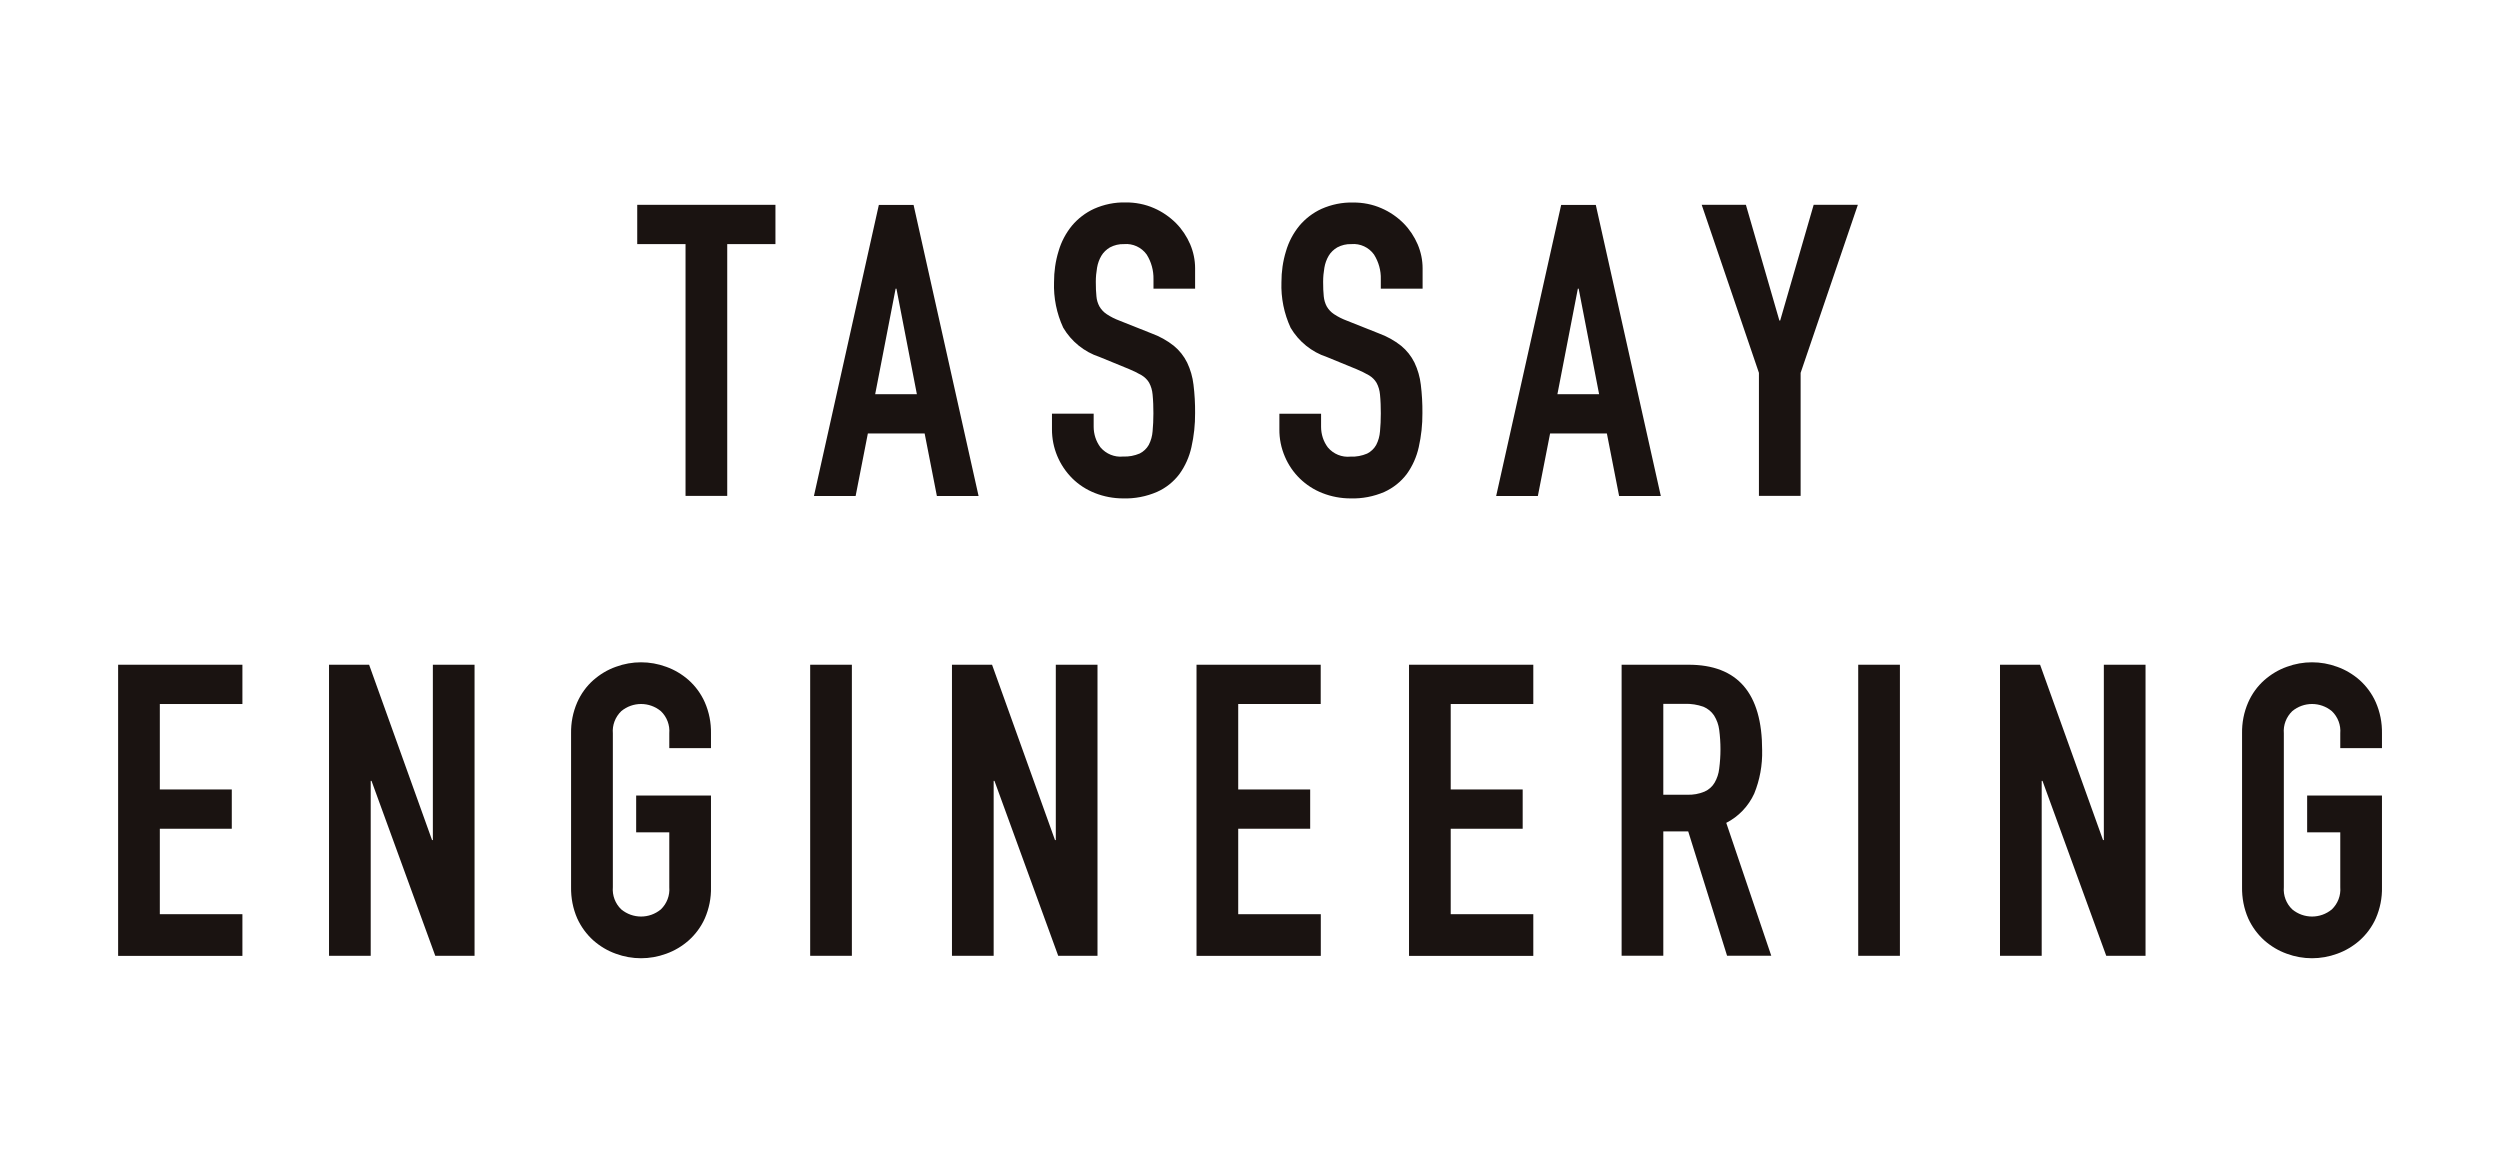 <?xml version="1.0" encoding="UTF-8"?><svg id="b" xmlns="http://www.w3.org/2000/svg" xmlns:xlink="http://www.w3.org/1999/xlink" viewBox="0 0 280 130" width="280" height="130"><defs><clipPath id="d"><rect width="280" height="130" style="fill:none; stroke-width:0px;"/></clipPath></defs><g id="c"><g style="clip-path:url(#d);"><g id="e"><path id="f" d="M76.77,27.34h-5.4v-4.4h15.48v4.4h-5.4v28.2h-4.67v-28.2Z" style="fill:#1a1311; stroke-width:0px;"/><path id="g" d="M98.43,22.95h3.89l7.28,32.6h-4.67l-1.37-7h-6.36l-1.37,7h-4.67l7.27-32.6ZM100.4,32.33h-.09l-2.29,11.82h4.67l-2.29-11.82Z" style="fill:#1a1311; stroke-width:0px;"/><path id="h" d="M133.86,32.33h-4.67v-1.05c.02-.98-.24-1.94-.76-2.77-.58-.81-1.55-1.26-2.54-1.17-.55-.02-1.09.11-1.58.37-.39.23-.73.55-.96.94-.24.41-.4.86-.48,1.33-.09.52-.14,1.05-.14,1.58,0,.64.02,1.18.07,1.63.03.4.15.79.34,1.14.2.34.47.63.8.85.45.3.93.54,1.44.73l3.57,1.42c.91.33,1.76.8,2.52,1.4.62.51,1.13,1.15,1.49,1.88.37.78.61,1.61.71,2.47.13,1.06.19,2.12.18,3.18.01,1.29-.13,2.57-.41,3.82-.24,1.09-.7,2.12-1.35,3.02-.65.86-1.51,1.55-2.5,1.99-1.2.52-2.5.77-3.8.73-1.08,0-2.15-.2-3.16-.6-.94-.37-1.8-.92-2.52-1.63-1.47-1.46-2.3-3.44-2.29-5.52v-1.74h4.67v1.46c0,.83.26,1.64.76,2.31.63.74,1.58,1.13,2.54,1.03.64.03,1.27-.09,1.86-.34.42-.21.78-.55,1.01-.96.25-.48.39-1,.43-1.53.06-.61.09-1.28.09-2.01,0-.7-.02-1.41-.09-2.11-.04-.46-.17-.92-.39-1.32-.2-.34-.49-.62-.83-.83-.45-.26-.92-.49-1.4-.69l-3.34-1.37c-1.7-.56-3.14-1.73-4.05-3.27-.74-1.6-1.09-3.34-1.03-5.1,0-1.18.16-2.35.51-3.48.3-1.04.81-2,1.49-2.84.68-.81,1.53-1.46,2.49-1.9,1.11-.49,2.31-.74,3.53-.71,1.09-.01,2.18.2,3.18.64.92.4,1.76.98,2.47,1.69.67.68,1.2,1.48,1.58,2.36.36.85.55,1.76.55,2.68v2.28Z" style="fill:#1a1311; stroke-width:0px;"/><path id="i" d="M159.32,32.33h-4.67v-1.05c.03-.98-.24-1.94-.76-2.77-.58-.81-1.55-1.26-2.54-1.17-.55-.02-1.09.11-1.58.37-.39.23-.73.55-.96.94-.24.41-.4.86-.48,1.33-.09.52-.14,1.05-.14,1.58,0,.64.02,1.18.07,1.63.04.4.15.79.34,1.14.2.34.47.63.8.85.45.3.93.54,1.44.73l3.57,1.42c.91.33,1.76.8,2.52,1.4.62.51,1.13,1.15,1.49,1.88.37.78.61,1.61.71,2.47.13,1.06.19,2.12.18,3.18.01,1.29-.13,2.57-.41,3.82-.24,1.09-.7,2.12-1.35,3.02-.65.86-1.51,1.54-2.49,1.99-1.2.52-2.5.77-3.8.73-1.08,0-2.15-.2-3.16-.6-1.89-.74-3.4-2.21-4.19-4.07-.42-.97-.63-2.01-.62-3.07v-1.74h4.67v1.46c0,.83.26,1.65.76,2.31.62.74,1.57,1.13,2.54,1.03.64.03,1.27-.09,1.86-.34.42-.21.78-.55,1.01-.96.25-.48.39-1,.43-1.53.06-.61.09-1.28.09-2.01,0-.7-.02-1.41-.09-2.11-.04-.46-.17-.92-.39-1.32-.2-.34-.49-.62-.83-.83-.45-.26-.92-.49-1.4-.69l-3.34-1.37c-1.7-.56-3.14-1.73-4.05-3.27-.74-1.6-1.09-3.34-1.03-5.1,0-1.18.16-2.35.51-3.48.3-1.04.81-2,1.49-2.84.68-.81,1.53-1.46,2.49-1.9,1.11-.49,2.31-.74,3.53-.71,1.09-.01,2.18.2,3.18.64.93.4,1.77.98,2.48,1.69.67.68,1.2,1.48,1.58,2.36.36.85.55,1.76.55,2.68v2.28Z" style="fill:#1a1311; stroke-width:0px;"/><path id="j" d="M174.84,22.95h3.89l7.28,32.6h-4.67l-1.37-7h-6.36l-1.37,7h-4.67l7.28-32.6ZM176.81,32.33h-.09l-2.29,11.82h4.67l-2.29-11.82Z" style="fill:#1a1311; stroke-width:0px;"/><path id="k" d="M197,41.76l-6.41-18.82h4.95l3.75,12.96h.09l3.75-12.96h4.95l-6.41,18.82v13.78h-4.67v-13.78Z" style="fill:#1a1311; stroke-width:0px;"/><path id="l" d="M13.23,74.45h13.92v4.4h-9.25v9.57h8.06v4.4h-8.06v9.57h9.25v4.67h-13.92v-32.61Z" style="fill:#1a1311; stroke-width:0px;"/><path id="m" d="M36.85,74.45h4.49l7.05,19.64h.09v-19.64h4.67v32.6h-4.4l-7.14-19.59h-.09v19.59h-4.67v-32.6Z" style="fill:#1a1311; stroke-width:0px;"/><path id="n" d="M63.96,82.14c-.02-1.2.21-2.38.69-3.48.42-.95,1.03-1.8,1.81-2.49.74-.65,1.59-1.16,2.52-1.49,1.82-.67,3.81-.67,5.63,0,.93.33,1.78.84,2.52,1.49.77.69,1.39,1.54,1.81,2.49.48,1.1.71,2.28.69,3.48v1.65h-4.67v-1.65c.08-.93-.27-1.85-.94-2.49-1.29-1.07-3.15-1.07-4.44,0-.67.65-1.02,1.56-.94,2.49v17.22c-.08.93.27,1.85.94,2.49,1.29,1.07,3.15,1.07,4.44,0,.67-.65,1.02-1.56.94-2.49v-6.14h-3.71v-4.12h8.38v10.26c.03,1.2-.21,2.4-.69,3.5-.42.94-1.04,1.78-1.81,2.47-.74.65-1.59,1.16-2.52,1.49-1.82.67-3.81.67-5.63,0-.93-.33-1.78-.84-2.52-1.49-.77-.69-1.38-1.53-1.81-2.47-.48-1.1-.71-2.3-.69-3.5v-17.22Z" style="fill:#1a1311; stroke-width:0px;"/><rect id="o" x="90.74" y="74.45" width="4.67" height="32.6" style="fill:#1a1311; stroke-width:0px;"/><path id="p" d="M106.62,74.45h4.49l7.05,19.64h.09v-19.64h4.67v32.6h-4.4l-7.14-19.59h-.09v19.59h-4.67v-32.6Z" style="fill:#1a1311; stroke-width:0px;"/><path id="q" d="M134,74.45h13.92v4.4h-9.24v9.57h8.06v4.4h-8.06v9.57h9.25v4.67h-13.92v-32.61Z" style="fill:#1a1311; stroke-width:0px;"/><path id="r" d="M157.81,74.45h13.92v4.4h-9.25v9.57h8.06v4.4h-8.06v9.57h9.25v4.67h-13.92v-32.61Z" style="fill:#1a1311; stroke-width:0px;"/><path id="s" d="M181.61,74.45h7.51c5.5,0,8.24,3.19,8.24,9.57.04,1.67-.26,3.33-.89,4.87-.65,1.41-1.75,2.57-3.13,3.27l5.04,14.88h-4.95l-4.35-13.92h-2.79v13.92h-4.67v-32.6ZM186.28,89.01h2.66c.67.03,1.35-.09,1.97-.35.47-.21.86-.55,1.12-.99.28-.48.46-1.02.52-1.58.19-1.44.19-2.91,0-4.35-.07-.57-.27-1.11-.57-1.6-.29-.44-.72-.79-1.21-.99-.66-.23-1.36-.34-2.06-.32h-2.42v10.16Z" style="fill:#1a1311; stroke-width:0px;"/><rect id="t" x="208.12" y="74.45" width="4.67" height="32.6" style="fill:#1a1311; stroke-width:0px;"/><path id="u" d="M224.01,74.45h4.48l7.05,19.64h.09v-19.64h4.67v32.6h-4.4l-7.14-19.59h-.09v19.59h-4.67v-32.6Z" style="fill:#1a1311; stroke-width:0px;"/><path id="v" d="M251.11,82.14c-.02-1.2.21-2.38.69-3.48.42-.95,1.03-1.8,1.81-2.49.74-.65,1.59-1.16,2.52-1.49,1.82-.67,3.81-.67,5.63,0,.93.33,1.78.84,2.52,1.49.77.69,1.39,1.54,1.81,2.49.48,1.1.71,2.28.69,3.48v1.65h-4.67v-1.65c.08-.93-.27-1.85-.94-2.49-1.29-1.07-3.15-1.07-4.44,0-.67.65-1.02,1.56-.94,2.49v17.22c-.08.93.27,1.85.94,2.49,1.29,1.07,3.15,1.07,4.44,0,.67-.65,1.02-1.56.94-2.49v-6.14h-3.71v-4.12h8.38v10.26c.03,1.2-.21,2.4-.69,3.5-.42.94-1.04,1.78-1.81,2.47-.74.65-1.59,1.16-2.52,1.49-1.82.67-3.82.67-5.63,0-.93-.33-1.78-.84-2.52-1.49-.77-.69-1.38-1.53-1.81-2.47-.48-1.1-.71-2.3-.69-3.5v-17.22Z" style="fill:#1a1311; stroke-width:0px;"/></g></g></g></svg>